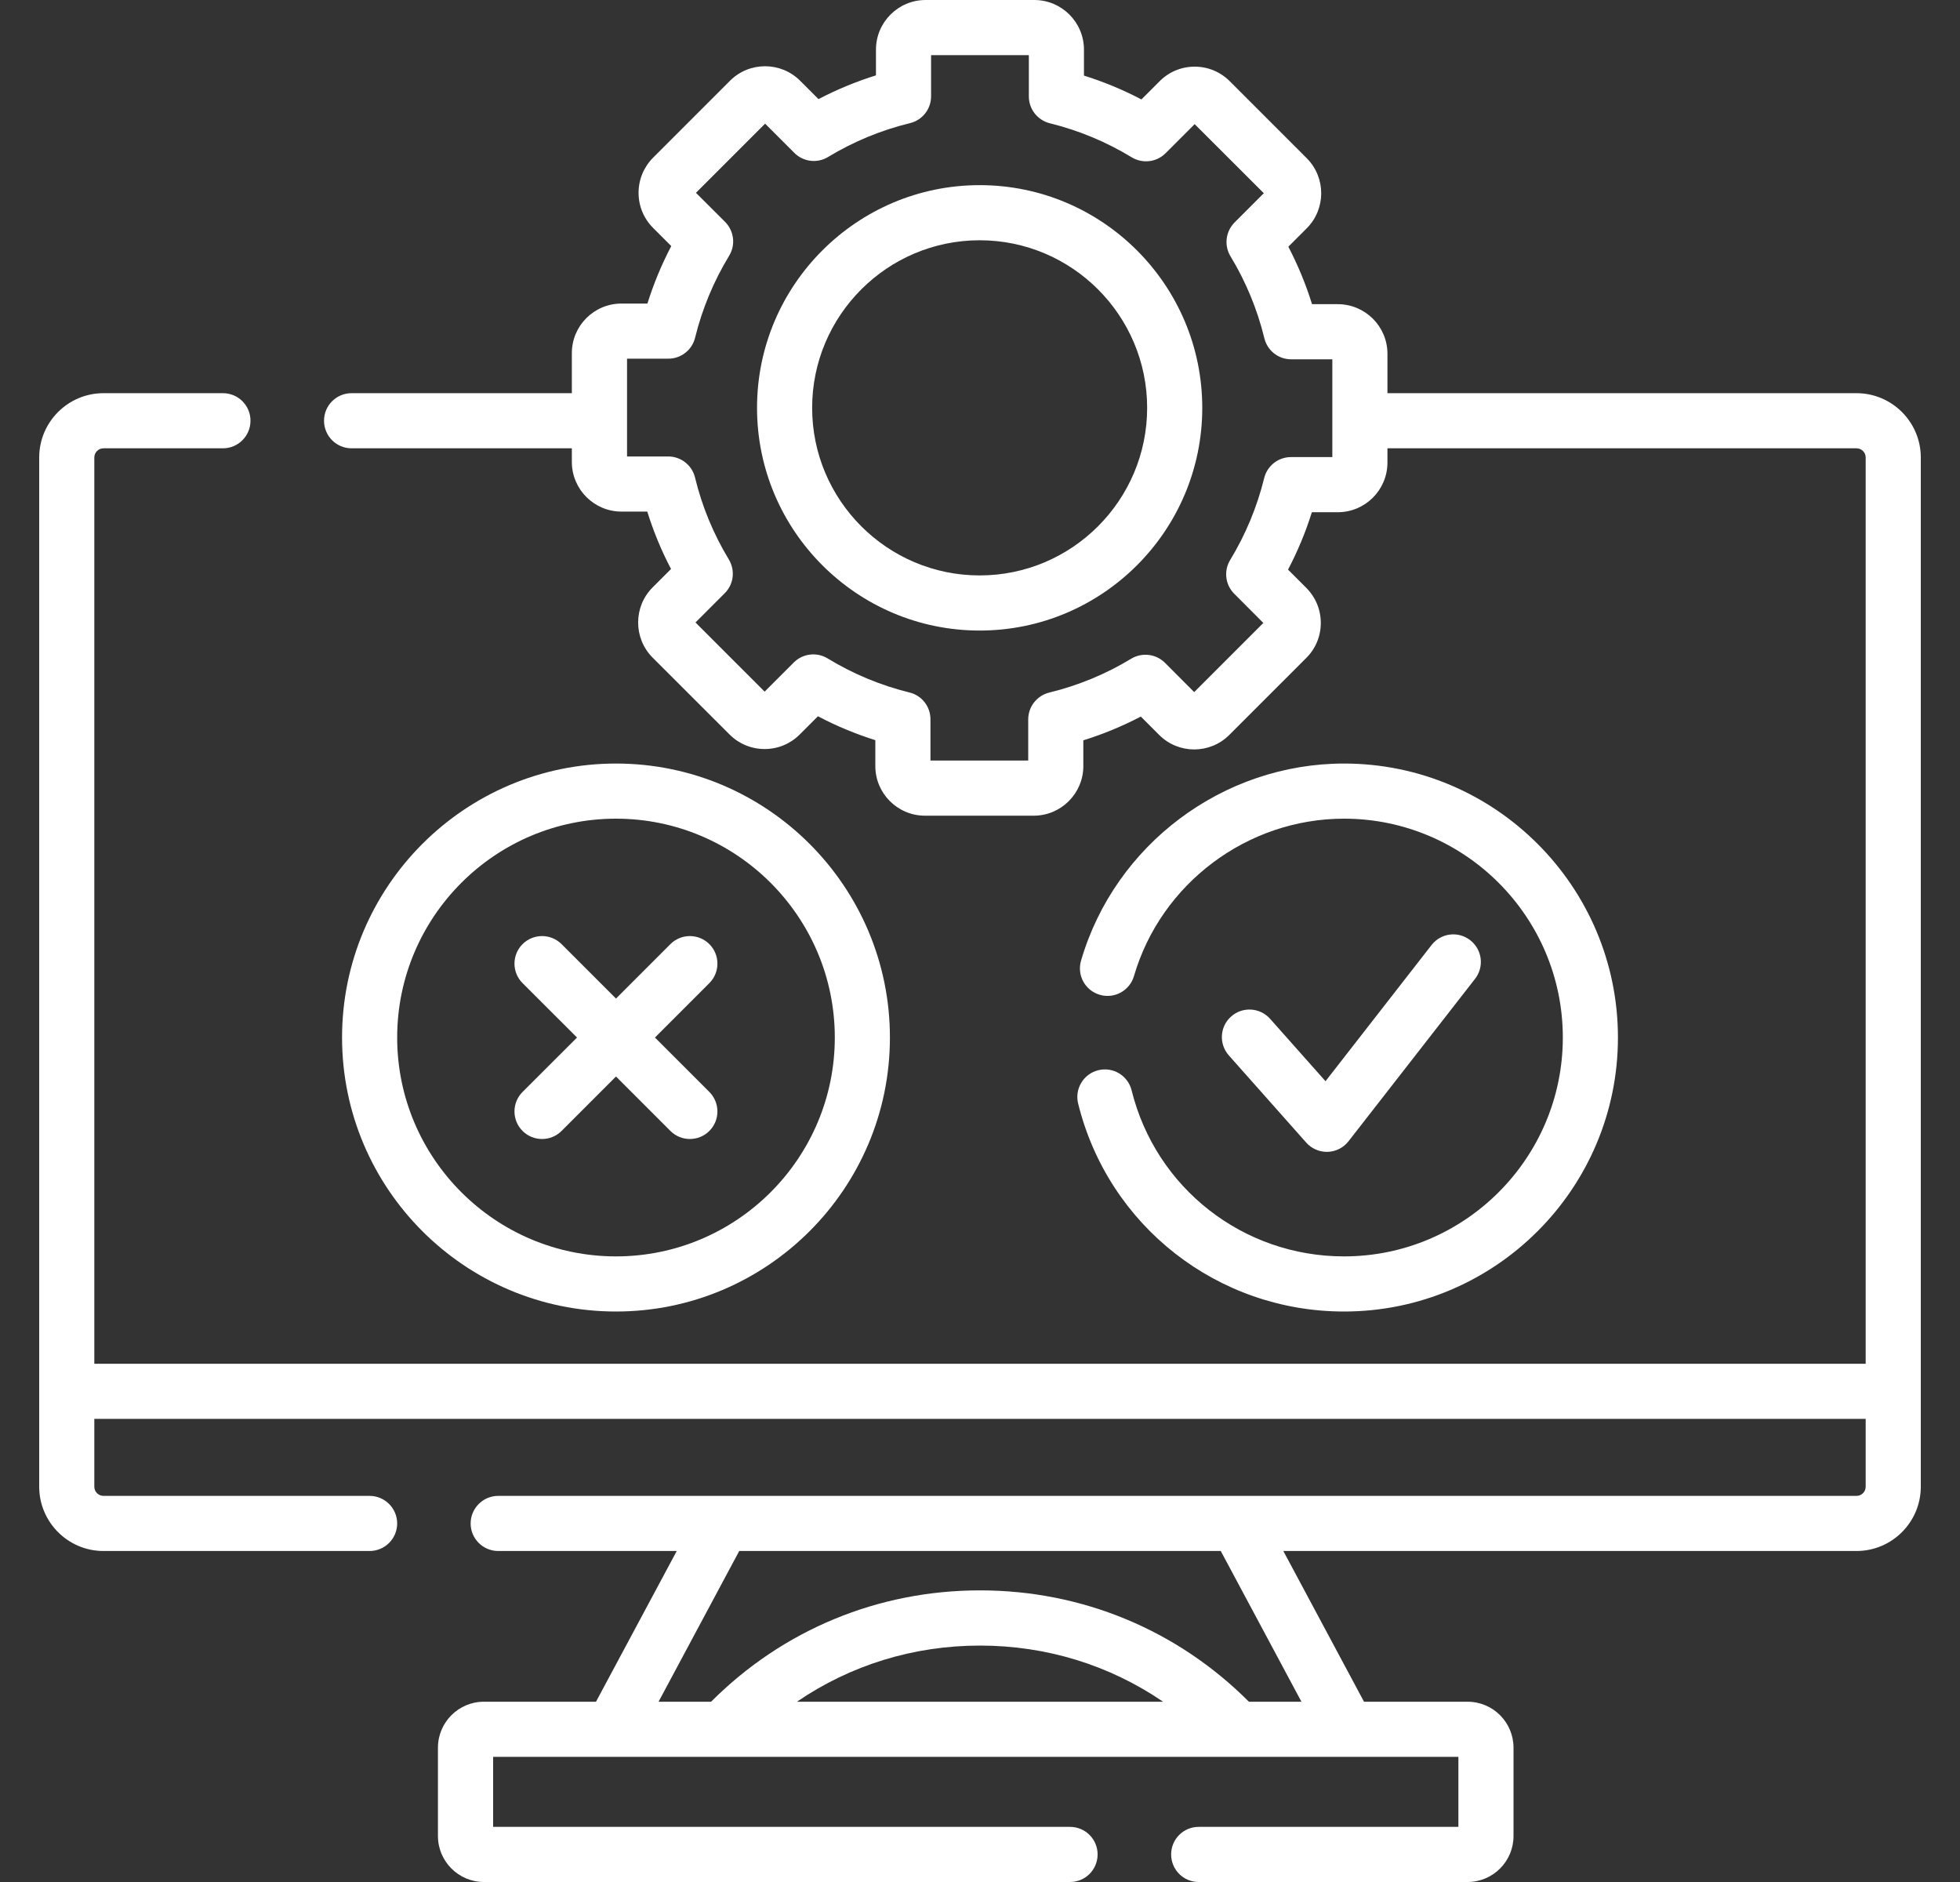 <svg xmlns="http://www.w3.org/2000/svg" width="25" height="24" viewBox="0 0 25 24" fill="none"><rect x="0" y="0" width="25" height="24" fill="#333333" stroke="none"/><g clip-path="url(#clip0_2009_1295)"><path d="M23.68 5.014H17.697V4.511C17.697 4.163 17.413 3.879 17.064 3.879H16.735C16.657 3.626 16.555 3.381 16.433 3.146L16.667 2.912C16.914 2.665 16.914 2.264 16.667 2.017L15.686 1.036C15.566 0.916 15.407 0.85 15.238 0.85C15.069 0.85 14.91 0.916 14.791 1.036L14.559 1.268C14.324 1.145 14.079 1.043 13.826 0.964V0.633C13.826 0.284 13.542 0 13.193 0H11.806C11.457 0 11.173 0.284 11.173 0.633V0.961C10.92 1.04 10.675 1.141 10.44 1.264L10.206 1.03C9.959 0.783 9.558 0.783 9.311 1.03L8.33 2.011C8.211 2.131 8.145 2.29 8.145 2.459C8.145 2.628 8.211 2.787 8.33 2.906L8.562 3.138C8.439 3.373 8.337 3.618 8.258 3.871H7.927C7.578 3.871 7.294 4.154 7.294 4.503V5.014H4.484C4.29 5.014 4.133 5.171 4.133 5.365C4.133 5.559 4.29 5.717 4.484 5.717H7.294V5.891C7.294 6.24 7.578 6.524 7.927 6.524H8.256C8.335 6.777 8.436 7.022 8.559 7.256L8.324 7.491C8.078 7.737 8.078 8.139 8.324 8.386L9.306 9.367C9.425 9.486 9.584 9.552 9.753 9.552C9.922 9.552 10.081 9.486 10.2 9.367L10.433 9.134C10.667 9.258 10.912 9.359 11.165 9.439V9.77C11.165 10.118 11.449 10.402 11.798 10.402H13.185C13.534 10.402 13.818 10.118 13.818 9.77V9.441C14.071 9.362 14.316 9.261 14.551 9.138L14.785 9.372C15.032 9.619 15.433 9.619 15.68 9.372L16.661 8.391C16.781 8.272 16.847 8.113 16.847 7.944C16.847 7.775 16.781 7.616 16.661 7.496L16.429 7.264C16.552 7.03 16.654 6.785 16.733 6.532H17.064C17.413 6.532 17.697 6.248 17.697 5.899V5.717H23.68C23.744 5.717 23.797 5.769 23.797 5.834V17.391H1.203V5.834C1.203 5.769 1.256 5.717 1.32 5.717H2.844C3.038 5.717 3.195 5.559 3.195 5.365C3.195 5.171 3.038 5.014 2.844 5.014H1.32C0.868 5.014 0.5 5.382 0.5 5.834V18.959C0.5 19.411 0.868 19.779 1.32 19.779H4.714C4.908 19.779 5.066 19.622 5.066 19.428C5.066 19.234 4.908 19.076 4.714 19.076H1.32C1.256 19.076 1.203 19.024 1.203 18.959V18.094H23.797V18.959C23.797 19.024 23.744 19.076 23.68 19.076H6.355C6.161 19.076 6.003 19.234 6.003 19.428C6.003 19.622 6.161 19.779 6.355 19.779H8.632L7.602 21.701H6.172C5.849 21.701 5.586 21.964 5.586 22.287V23.414C5.586 23.737 5.849 24 6.172 24H13.648C13.843 24 14 23.843 14 23.648C14 23.454 13.843 23.297 13.648 23.297H6.29V22.404H18.602V23.297H15.289C15.095 23.297 14.938 23.454 14.938 23.648C14.938 23.843 15.095 24 15.289 24H18.719C19.043 24 19.305 23.737 19.305 23.414V22.287C19.305 21.964 19.043 21.701 18.719 21.701H17.398L16.369 19.779H23.68C24.132 19.779 24.5 19.411 24.5 18.959V5.834C24.5 5.382 24.132 5.014 23.68 5.014ZM16.994 5.829H16.466C16.305 5.829 16.164 5.939 16.125 6.096C16.034 6.465 15.888 6.817 15.691 7.141C15.607 7.279 15.628 7.458 15.743 7.572L16.114 7.944L15.232 8.826L14.86 8.453C14.745 8.338 14.567 8.317 14.429 8.4C14.104 8.597 13.752 8.742 13.383 8.832C13.226 8.871 13.115 9.012 13.115 9.174V9.699H11.868V9.172C11.868 9.01 11.758 8.869 11.601 8.831C11.232 8.74 10.88 8.594 10.556 8.396C10.417 8.312 10.239 8.334 10.125 8.448L9.753 8.82L8.871 7.938L9.244 7.565C9.359 7.451 9.38 7.273 9.296 7.134C9.1 6.81 8.954 6.458 8.865 6.089C8.826 5.931 8.685 5.821 8.523 5.821H7.998V4.574H8.525C8.687 4.574 8.828 4.463 8.866 4.306C8.957 3.937 9.103 3.586 9.3 3.262C9.385 3.123 9.363 2.945 9.249 2.83L8.877 2.459L9.759 1.577L10.132 1.95C10.246 2.064 10.424 2.086 10.562 2.002C10.887 1.805 11.239 1.66 11.608 1.57C11.765 1.532 11.876 1.391 11.876 1.229V0.703H13.123V1.23C13.123 1.392 13.234 1.533 13.391 1.572C13.76 1.663 14.111 1.809 14.435 2.006C14.574 2.09 14.752 2.069 14.867 1.954L15.238 1.583L16.12 2.464L15.747 2.837C15.633 2.952 15.611 3.13 15.695 3.268C15.892 3.593 16.037 3.945 16.127 4.313C16.165 4.471 16.306 4.582 16.468 4.582H16.994V5.829H16.994ZM10.165 21.701C10.847 21.235 11.651 20.985 12.5 20.985C13.349 20.985 14.153 21.235 14.835 21.701H10.165ZM16.6 21.701H15.93C15.015 20.785 13.801 20.281 12.5 20.281C11.198 20.281 9.985 20.785 9.07 21.701H8.4L9.429 19.779H15.571L16.6 21.701Z" fill="white"></path><path d="M12.496 2.361C10.93 2.361 9.656 3.635 9.656 5.201C9.656 6.767 10.93 8.041 12.496 8.041C14.062 8.041 15.335 6.767 15.335 5.201C15.335 3.635 14.062 2.361 12.496 2.361ZM12.496 7.338C11.317 7.338 10.359 6.379 10.359 5.201C10.359 4.023 11.317 3.064 12.496 3.064C13.674 3.064 14.632 4.023 14.632 5.201C14.632 6.379 13.674 7.338 12.496 7.338Z" fill="white"></path><path d="M11.351 13.231C11.351 11.305 9.784 9.737 7.857 9.737C5.93 9.737 4.363 11.305 4.363 13.231C4.363 15.158 5.93 16.725 7.857 16.725C9.784 16.725 11.351 15.158 11.351 13.231ZM5.066 13.231C5.066 11.692 6.318 10.44 7.857 10.44C9.396 10.44 10.648 11.692 10.648 13.231C10.648 14.77 9.396 16.022 7.857 16.022C6.318 16.022 5.066 14.77 5.066 13.231Z" fill="white"></path><path d="M8.551 14.422C8.62 14.491 8.71 14.525 8.799 14.525C8.889 14.525 8.979 14.491 9.048 14.422C9.185 14.285 9.185 14.063 9.048 13.925L8.354 13.231L9.048 12.537C9.185 12.4 9.185 12.177 9.048 12.04C8.911 11.903 8.688 11.903 8.551 12.04L7.857 12.734L7.163 12.04C7.025 11.903 6.803 11.903 6.665 12.04C6.528 12.177 6.528 12.4 6.665 12.537L7.36 13.231L6.665 13.925C6.528 14.063 6.528 14.285 6.665 14.422C6.734 14.491 6.824 14.525 6.914 14.525C7.004 14.525 7.094 14.491 7.163 14.422L7.857 13.728L8.551 14.422Z" fill="white"></path><path d="M14.434 13.905C14.387 13.716 14.197 13.601 14.008 13.648C13.82 13.695 13.705 13.885 13.752 14.074C14.138 15.635 15.533 16.725 17.143 16.725C19.07 16.725 20.637 15.158 20.637 13.231C20.637 11.305 19.07 9.737 17.143 9.737C15.6 9.737 14.221 10.77 13.789 12.25C13.734 12.437 13.841 12.632 14.028 12.686C14.214 12.741 14.409 12.634 14.464 12.447C14.809 11.265 15.911 10.44 17.143 10.44C18.682 10.44 19.934 11.692 19.934 13.231C19.934 14.77 18.682 16.022 17.143 16.022C15.857 16.022 14.743 15.152 14.434 13.905Z" fill="white"></path><path d="M16.924 14.689C16.928 14.689 16.932 14.689 16.935 14.689C17.04 14.685 17.137 14.636 17.201 14.553L18.814 12.483C18.934 12.33 18.906 12.109 18.753 11.99C18.6 11.87 18.379 11.898 18.26 12.051L16.907 13.788L16.2 12.992C16.071 12.847 15.848 12.834 15.703 12.963C15.558 13.091 15.545 13.314 15.674 13.459L16.661 14.571C16.728 14.646 16.824 14.689 16.924 14.689Z" fill="white"></path></g><defs><clipPath id="clip0_2009_1295"><rect width="24" height="24" fill="white" transform="translate(0.5)"></rect></clipPath></defs></svg>